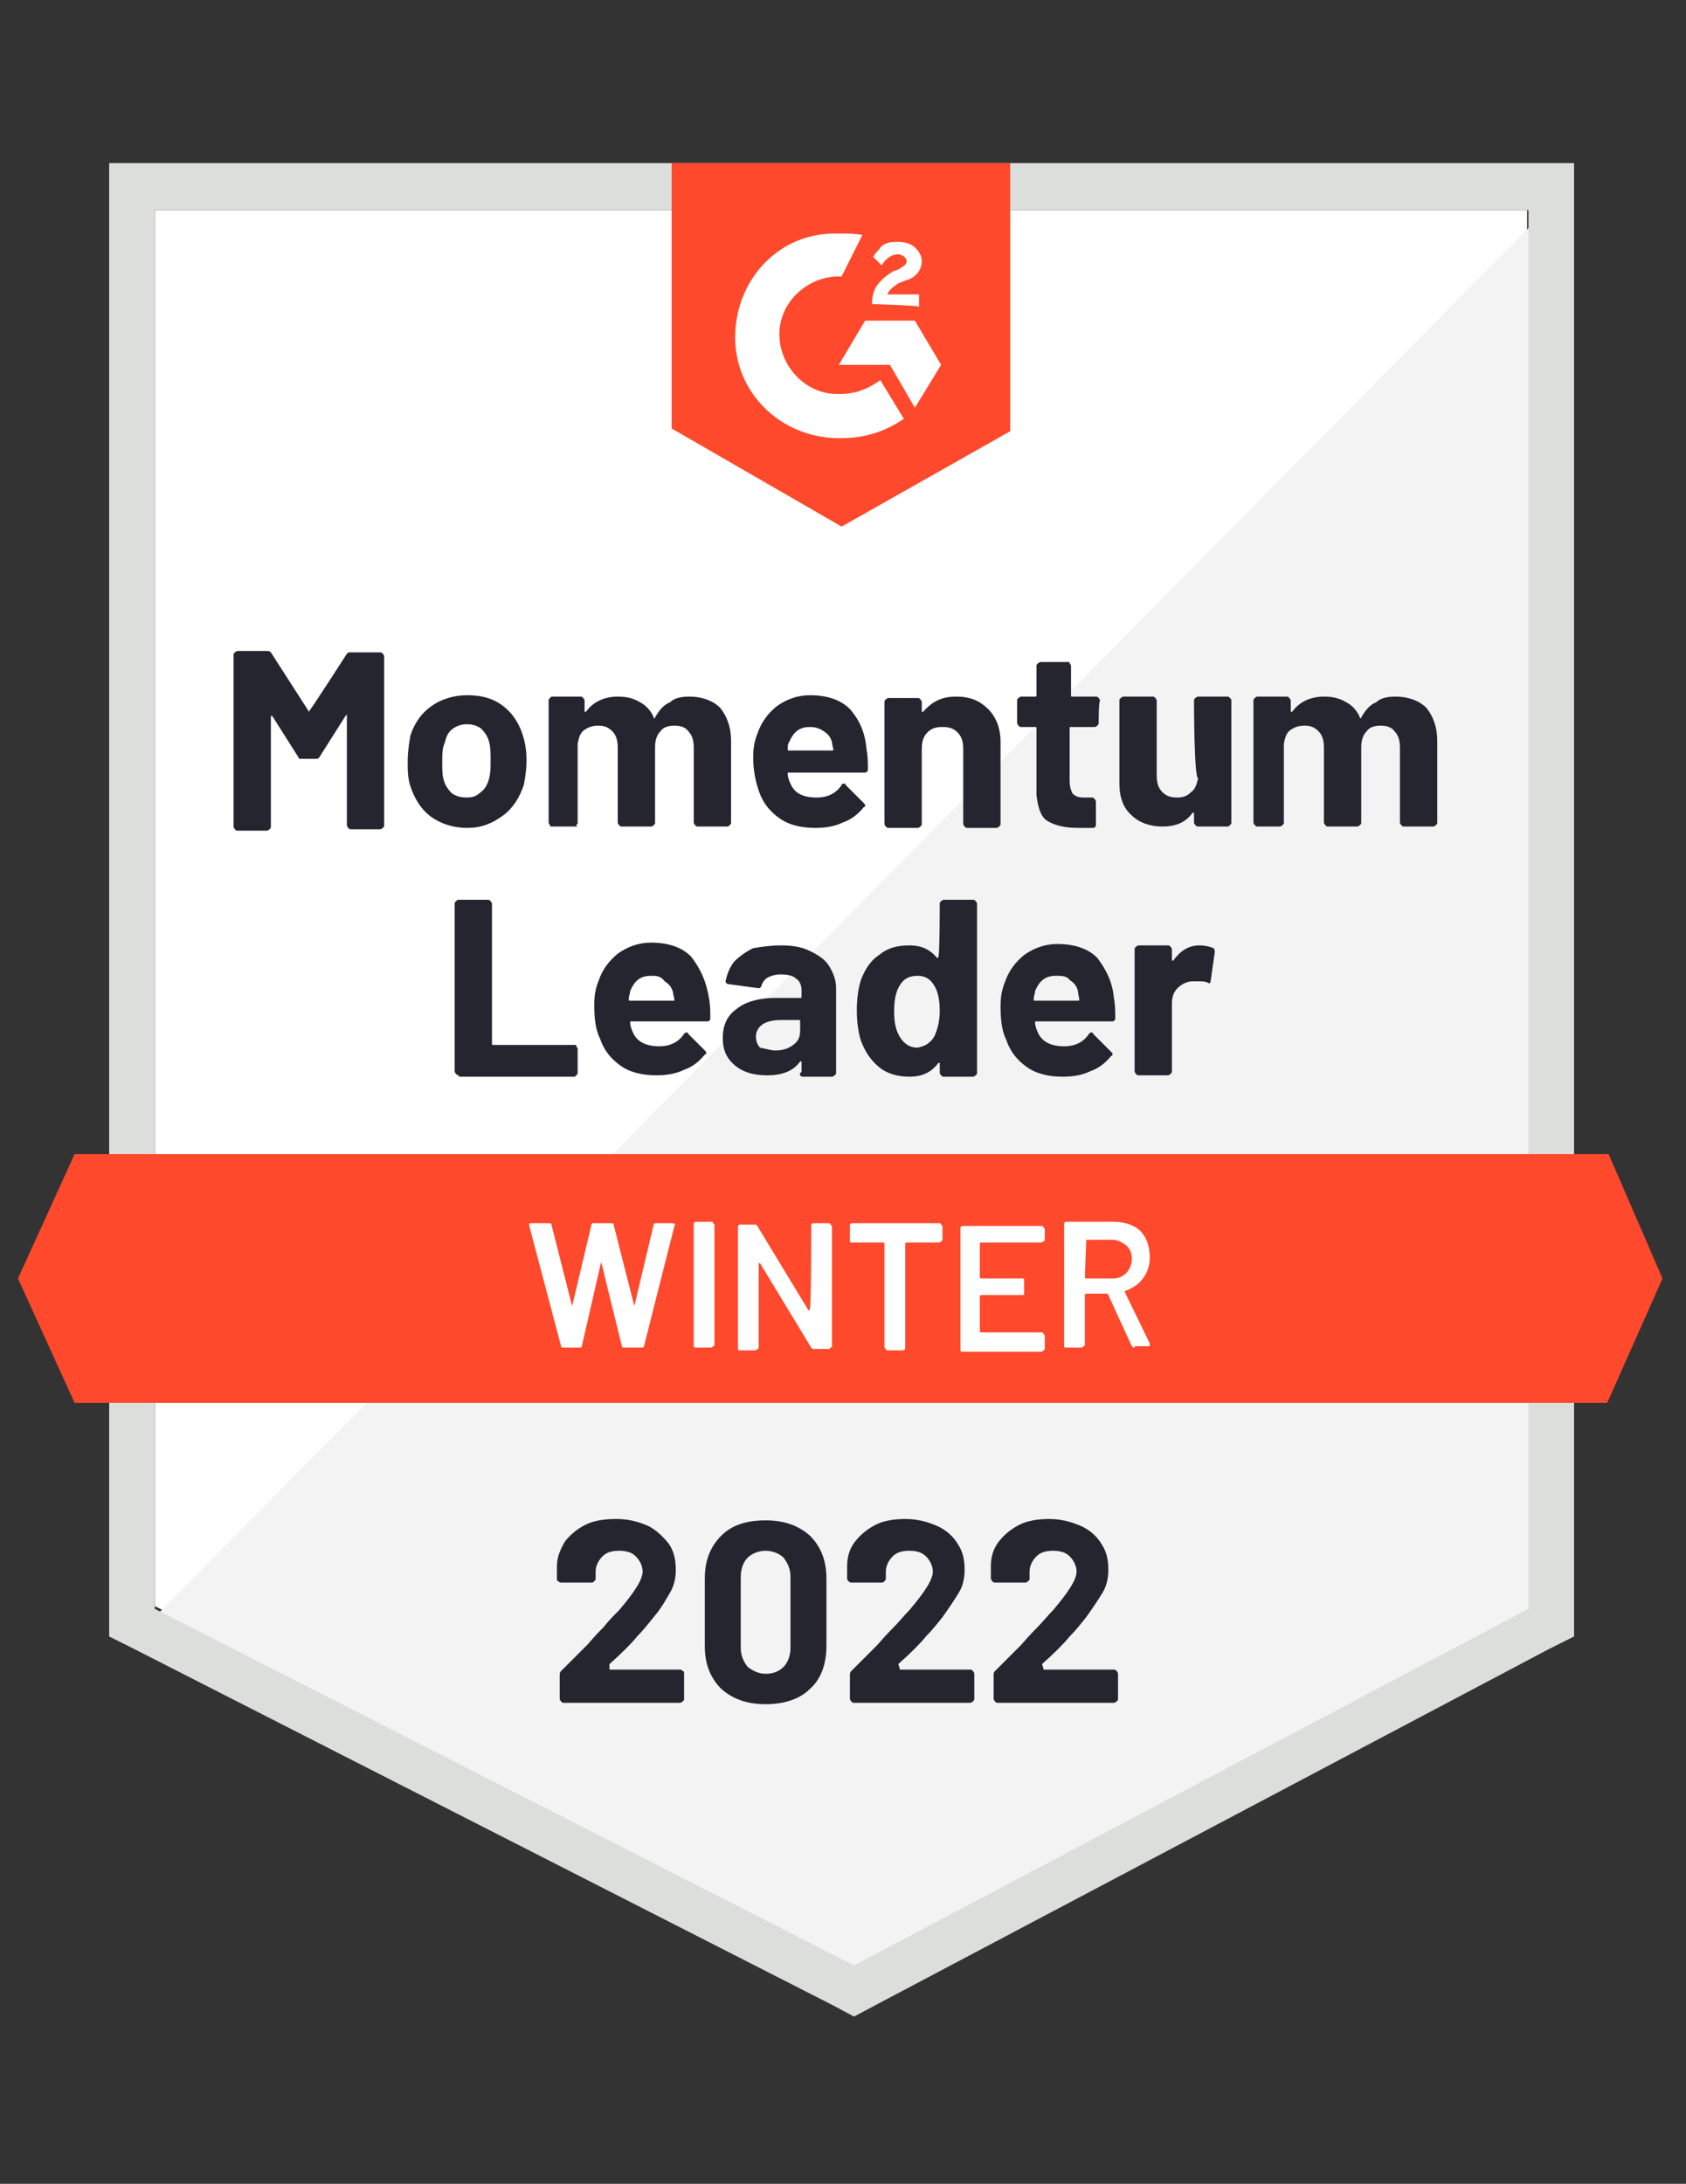 <svg version="1.1" id="Слой_1" xmlns="http://www.w3.org/2000/svg" x="0" y="0" width="122" height="158" style="enable-background:new 0 0 122 158" xml:space="preserve"><rect width="100%" height="100%" fill="#333333" stroke="none"/><style>.st0{fill:#fff}.st4{fill:#252530}</style><path class="st0" d="M11.2 116.2 61.8 142l48.7-25.8v-101H11.2v101z"/><path d="M111.5 15.6 10.2 118l52.5 26.1 48.8-25.1V15.6z" style="fill:#f2f3f2"/><path d="M7.9 48.9v69.5l1.8.9 50.6 25.8 1.5.8 1.5-.8 48.8-25.8 1.8-.9V11.8H7.9v37.1zm3.3 67.5V15.2h99.4v101.2l-48.8 25.8-50.6-25.8z" style="fill:#dcdedc"/><path d="M60.9 16.9c.5 0 1 0 1.5.1l-1.5 3c-2.3-.1-4.4 1.7-4.5 4-.1 2.3 1.7 4.4 4 4.5h.5c1 0 2-.4 2.8-1l1.7 2.8c-1.3.9-2.8 1.4-4.5 1.4-4.1.1-7.6-3-7.7-7.1s2.9-7.6 7-7.7h.7zm5.3 6.3 1.9 3.2-1.9 3.1-1.8-3.1h-3.7l1.9-3.2h3.6zM63.1 22c0-.5.1-1 .4-1.4.3-.4.8-.8 1.2-1l.3-.1c.5-.3.6-.4.6-.6 0-.3-.4-.5-.6-.5-.5 0-.9.3-1.2.8l-.6-.6c.1-.3.4-.5.6-.8.4-.3.8-.3 1.2-.3.4 0 .9.1 1.2.4.3.3.5.6.5 1 0 .6-.4 1.2-1.2 1.4l-.5.2c-.4.3-.6.4-.8.8h2.3v.9c.1-.1-3.4-.2-3.4-.2zm-2.2 16.1 12.2-6.9V11.8H48.6V31l12.3 7.1zm55.5 45.4H5.4l-4.1 9 4.1 9h110.9l4-9-3.9-9z" style="fill:#ff492c"/><path class="st4" d="M33.2 77.8c-.1 0-.1 0-.2-.1 0 0-.1-.1-.1-.2V65.4c0-.1 0-.1.1-.2s.1-.1.2-.1h2.1c.1 0 .1 0 .2.1 0 0 .1.1.1.2v10.1c0 .1 0 .1.1.1h5.9c.1 0 .1 0 .1.1 0 0 .1.1.1.2v1.7c0 .1 0 .1-.1.2l-.1.1h-8.4zm18.1-5.6c.1.5.1 1 .1 1.5 0 .1-.1.2-.2.2h-5.5c-.1 0-.1 0-.1.1 0 .2.1.5.2.7.3.7 1 1 1.9 1 .8 0 1.4-.3 1.8-.9.1-.1.1-.1.2-.1 0 0 .1 0 .1.1L51 76c.1.1.1.1.1.2 0 0 0 .1-.1.1-.4.5-.9.9-1.5 1.1-.6.3-1.3.4-2 .4-1 0-1.9-.2-2.6-.7-.7-.5-1.2-1.1-1.5-2-.3-.6-.4-1.4-.4-2.4 0-.7.1-1.2.3-1.7.3-.9.8-1.5 1.4-2 .7-.5 1.5-.8 2.4-.8 1.2 0 2.2.3 2.9 1 .7.9 1.1 1.8 1.3 3zm-4.2-1.6c-.8 0-1.2.4-1.5 1.1 0 .2-.1.3-.1.6 0 .1 0 .1.1.1h3.1c.1 0 .1 0 .1-.1-.1-.4-.1-.5-.1-.5-.1-.4-.3-.6-.6-.8-.3-.4-.6-.4-1-.4zm9.4-2.2c.8 0 1.5.1 2.1.4.6.3 1.1.6 1.4 1.1.3.5.5 1 .5 1.6v6.1c0 .1 0 .1-.1.2 0 0-.1.1-.2.1h-2.1c-.1 0-.1 0-.2-.1s.1-.2.1-.3v-.7h-.1c-.5.7-1.3 1-2.4 1-.9 0-1.7-.2-2.3-.7-.6-.5-.9-1.1-.9-2 0-.9.3-1.6 1-2.1.6-.5 1.6-.8 2.8-.8h1.8c.1 0 .1 0 .1-.1v-.4c0-.4-.1-.7-.4-.9-.2-.2-.6-.3-1.1-.3-.4 0-.7.1-.9.2-.2.1-.4.3-.5.6 0 .1-.1.2-.2.2l-2.2-.3c-.1 0-.2-.1-.2-.2.1-.5.3-1 .6-1.4.4-.4.8-.7 1.4-1 .6-.1 1.3-.2 2-.2zm-.4 7.6c.5 0 .9-.1 1.3-.4.4-.3.5-.6.5-1.1v-.6c0-.1 0-.1-.1-.1h-1.3c-.5 0-1 .1-1.3.3-.3.2-.5.5-.5.9 0 .3.1.6.3.8.5.1.8.2 1.1.2zM68 65.4c0-.1 0-.1.1-.2 0 0 .1-.1.2-.1h2.1c.1 0 .1 0 .2.1 0 0 .1.1.1.2v12.2c0 .1 0 .1-.1.2 0 0-.1.1-.2.1h-2.1c-.1 0-.1 0-.2-.1 0 0-.1-.1-.1-.2v-.7h-.1c-.5.7-1.2 1-2.1 1-.8 0-1.6-.2-2.2-.7-.6-.5-1-1.1-1.3-1.9-.2-.6-.3-1.4-.3-2.2 0-.8.1-1.6.3-2.2.3-.8.7-1.4 1.3-1.8.6-.5 1.3-.7 2.2-.7.9 0 1.5.3 2 .9h.1v-.1c.1 0 .1-3.8.1-3.8zm-.4 9.6c.2-.4.4-1.1.4-1.8 0-.8-.1-1.4-.4-1.9-.3-.5-.7-.7-1.2-.7-.6 0-1 .2-1.3.7-.3.5-.4 1.1-.4 1.9 0 .7.1 1.3.4 1.8.3.5.7.8 1.3.8.5-.1.9-.3 1.2-.8zm13-2.8c.1.5.1 1 .1 1.5 0 .1-.1.2-.2.2H75c-.1 0-.1 0-.1.1 0 .2.1.5.2.7.3.7 1 1 1.9 1 .8 0 1.4-.3 1.8-.9.1-.1.1-.1.2-.1 0 0 .1 0 .1.1l1.3 1.3c.1.1.1.1.1.2 0 0 0 .1-.1.1-.4.5-.9.9-1.5 1.1-.6.3-1.3.4-2 .4-1 0-1.9-.2-2.6-.7-.7-.5-1.2-1.1-1.5-2-.3-.6-.4-1.4-.4-2.4 0-.7.1-1.2.3-1.7.3-.9.8-1.5 1.4-2 .7-.5 1.5-.8 2.4-.8 1.2 0 2.2.3 2.9 1 .6.8 1.1 1.7 1.2 2.9zm-4.2-1.6c-.8 0-1.2.4-1.5 1.1 0 .2-.1.3-.1.6 0 .1 0 .1.1.1H78c.1 0 .1 0 .1-.1-.1-.5-.1-.6-.1-.6-.1-.4-.3-.6-.6-.8-.2-.3-.6-.3-1-.3zm10.4-2.2c.4 0 .8.1 1 .2.1.1.1.1.1.3l-.3 2.1c0 .1-.1.2-.2.1-.2-.1-.4-.1-.7-.1h-.4c-.4 0-.8.2-1.1.5-.3.3-.4.7-.4 1.1v4.9c0 .1 0 .1-.1.2 0 0-.1.1-.2.1h-2.1c-.1 0-.1 0-.2-.1 0 0-.1-.1-.1-.2v-8.8c0-.1 0-.1.1-.2 0 0 .1-.1.2-.1h2.1c.1 0 .1 0 .2.1 0 0 .1.1.1.2V69.5h.1c.5-.7 1.1-1.1 1.9-1.1zM25.1 47.3c.1-.1.1-.1.3-.1h2.1c.1 0 .1 0 .2.1 0 0 .1.1.1.2v12.2c0 .1 0 .1-.1.2 0 0-.1.1-.2.1h-2.1c-.1 0-.1 0-.2-.1 0 0-.1-.1-.1-.2v-8l-.1.1-1.9 3c-.1.1-.1.1-.2.1h-1.1c-.1 0-.2 0-.2-.1l-1.9-3h-.1v8c0 .1 0 .1-.1.2 0 0-.1.1-.2.1h-2.1c-.1 0-.1 0-.2-.1 0 0-.1-.1-.1-.2V47.4c0-.1 0-.1.1-.2 0 0 .1-.1.2-.1h2.1c.1 0 .2 0 .3.1l2.7 4.2c0 .1.1.1.1 0 0 .1 2.7-4.1 2.7-4.1zm8.7 12.6c-1 0-1.9-.3-2.6-.8-.7-.5-1.2-1.3-1.5-2.2-.2-.6-.2-1.2-.2-1.8 0-.7.1-1.3.2-1.9.3-.9.8-1.6 1.5-2.1s1.6-.8 2.6-.8 1.8.2 2.5.7c.7.5 1.2 1.2 1.5 2.1.2.6.3 1.2.3 1.9s-.1 1.3-.2 1.8c-.3.9-.8 1.7-1.5 2.2-.8.6-1.6.9-2.6.9zm0-2.2c.4 0 .7-.1 1-.4.3-.2.5-.6.6-1 .1-.4.1-.8.1-1.3s0-.9-.1-1.3-.3-.7-.6-1c-.3-.2-.6-.3-1-.3s-.7.1-1 .3c-.3.2-.5.5-.6 1-.2.4-.2.9-.2 1.4 0 .5 0 1 .1 1.3.1.4.3.7.6 1 .3.2.6.3 1.1.3zm16.1-7.3c.9 0 1.7.3 2.2.8.5.6.8 1.4.8 2.4v5.9c0 .1 0 .1-.1.2s-.1.1-.2.1h-2.1c-.1 0-.1 0-.2-.1 0 0-.1-.1-.1-.2v-5.4c0-.5-.1-.9-.4-1.2-.2-.3-.6-.4-1-.4s-.8.1-1 .4c-.3.3-.4.7-.4 1.2v5.4c0 .1 0 .1-.1.2s-.1.1-.2.1H45c-.1 0-.1 0-.2-.1 0 0-.1-.1-.1-.2v-5.4c0-.5-.1-.9-.4-1.2-.3-.3-.6-.4-1-.4s-.7.1-1 .3c-.3.2-.4.5-.5 1v5.7c0 .1 0 .1-.1.2s.3.1.3.1h-2.1c-.1 0-.1 0-.1-.1 0 0-.1-.1-.1-.2v-8.8c0-.1 0-.1.1-.2l.1-.1H42c.1 0 .1 0 .2.1 0 0 .1.1.1.2V51.5h.1c.5-.7 1.3-1.1 2.3-1.1.6 0 1.1.1 1.6.4.4.2.8.6 1 1.1 0 .1.1.1.1 0 .3-.5.6-.9 1.1-1.1.3-.3.8-.4 1.4-.4zm12.8 3.8c.1.5.1 1 .1 1.5 0 .1-.1.2-.2.2H57v.1c0 .2.1.5.2.7.3.7.9 1 1.9 1 .8 0 1.4-.3 1.8-.9 0-.1.1-.1.2-.1 0 0 .1 0 .1.1l1.3 1.3c.1.1.1.1.1.2 0 0 0 .1-.1.1-.4.5-.9.9-1.5 1.1-.6.3-1.3.4-2 .4-1 0-1.9-.2-2.6-.7-.7-.5-1.2-1.1-1.5-2-.2-.6-.4-1.4-.4-2.4 0-.7.1-1.2.3-1.7.3-.9.8-1.5 1.4-2 .7-.5 1.5-.8 2.4-.8 1.2 0 2.2.3 2.9 1 .7.8 1.1 1.7 1.2 2.9zm-4.1-1.6c-.8 0-1.2.4-1.5 1.1-.1.1-.1.3-.1.5 0 .1 0 .1.1.1h3.1c.1 0 .1 0 .1-.1-.1-.4-.1-.5-.1-.5-.1-.4-.3-.6-.6-.8-.3-.2-.6-.3-1-.3zm10.6-2.2c1 0 1.7.3 2.3.9.6.6.9 1.4.9 2.4v5.9c0 .1 0 .1-.1.2 0 0-.1.1-.2.1H70c-.1 0-.1 0-.2-.1 0 0-.1-.1-.1-.2v-5.4c0-.5-.1-.9-.4-1.2-.3-.3-.6-.4-1.1-.4s-.8.1-1.1.4c-.3.3-.4.7-.4 1.2v5.4c0 .1 0 .1-.1.2 0 0-.1.1-.2.1h-2.1c-.1 0-.1 0-.2-.1 0 0-.1-.1-.1-.2v-8.8c0-.1 0-.1.1-.2 0 0 .1-.1.2-.1h2.1c.1 0 .1 0 .2.1 0 0 .1.1.1.2v.7h.1c.7-.8 1.4-1.1 2.4-1.1zm10.3 1.9c0 .1 0 .1-.1.2 0 0-.1.1-.2.1h-1.7c-.1 0-.1 0-.1.1v3.8c0 .4.1.7.2.9.2.2.4.3.8.3h.6c.1 0 .1 0 .2.1 0 0 .1.1.1.2v1.7c0 .1-.1.2-.2.2H78c-1 0-1.7-.2-2.2-.5-.5-.3-.7-1-.8-1.9v-4.8c0-.1 0-.1-.1-.1h-1c-.1 0-.1 0-.2-.1 0 0-.1-.1-.1-.2v-1.6c0-.1 0-.1.1-.2 0 0 .1-.1.2-.1h1c.1 0 .1 0 .1-.1v-2.1c0-.1 0-.1.1-.2 0 0 .1-.1.2-.1h2c.1 0 .1 0 .1.1 0 0 .1.1.1.2v2.1c0 .1 0 .1.1.1h1.7c.1 0 .1 0 .2.1 0 0 .1.1.1.2-.1 0-.1 1.6-.1 1.6zm6.9-1.6c0-.1 0-.1.1-.2 0 0 .1-.1.2-.1h2.1c.1 0 .1 0 .2.1s.1.1.1.2v8.8c0 .1 0 .1-.1.2s-.1.1-.2.1h-2.1c-.1 0-.1 0-.2-.1 0 0-.1-.1-.1-.2v-.7h-.1c-.5.7-1.2 1-2.2 1-.9 0-1.7-.3-2.2-.8-.6-.5-.9-1.3-.9-2.3v-6c0-.1 0-.1.1-.2 0 0 .1-.1.2-.1h2.1c.1 0 .1 0 .2.1 0 0 .1.1.1.2v5.4c0 .5.1.9.4 1.2.3.3.6.4 1.1.4.4 0 .7-.1 1-.4.3-.2.4-.6.5-1-.3.1-.3-5.6-.3-5.6zm14.6-.3c.9 0 1.7.3 2.2.8.5.6.8 1.4.8 2.4v5.9c0 .1 0 .1-.1.2 0 0-.1.1-.2.1h-2.1c-.1 0-.1 0-.2-.1 0 0-.1-.1-.1-.2v-5.4c0-.5-.1-.9-.4-1.2-.2-.3-.6-.4-1-.4s-.8.1-1 .4c-.3.3-.4.7-.4 1.2v5.4c0 .1 0 .1-.1.2 0 0-.1.1-.2.1h-2.1c-.1 0-.1 0-.2-.1 0 0-.1-.1-.1-.2v-5.4c0-.5-.1-.9-.4-1.2-.3-.3-.6-.4-1-.4s-.7.1-1 .3c-.3.2-.4.5-.5 1v5.7c0 .1 0 .1-.1.2 0 0-.1.1-.2.1H91c-.1 0-.1 0-.2-.1 0 0-.1-.1-.1-.2v-8.8c0-.1 0-.1.1-.2 0 0 .1-.1.2-.1h2.1c.1 0 .1 0 .2.1 0 0 .1.1.1.2V51.5h.1c.5-.7 1.3-1.1 2.3-1.1.6 0 1.1.1 1.6.4.4.2.8.6 1 1.1 0 .1.1.1.1 0 .3-.5.6-.9 1.1-1.1.3-.3.8-.4 1.4-.4z"/><path class="st0" d="M40.8 97.5c-.1 0-.2 0-.2-.1l-2.3-8.7v-.1c0-.1 0-.1.1-.1h1.3c.1 0 .2 0 .2.1l1.5 5.9 1.4-5.9c0-.1.1-.1.2-.1h1.2c.1 0 .2 0 .2.1l1.5 5.9 1.4-5.9c0-.1.1-.1.2-.1h1.2c.1 0 .2.1.1.2l-2.2 8.7c0 .1-.1.1-.2.1h-1.2c-.1 0-.2 0-.2-.1l-1.5-6.1v-.1.1l-1.4 6.1c0 .1-.1.1-.2.1h-1.1zm9.5 0s-.1 0-.1-.1V88.5l.1-.1h1.2s.1 0 .1.1l.1.1v8.7s0 .1-.1.1l-.1.1h-1.2zm8.4-8.8v-.1l.1-.1H60s.1 0 .1.1l.1.1v8.7s0 .1-.1.1l-.1.1h-1.1c-.1 0-.1 0-.2-.1L55 91.4h-.1v6.1s0 .1-.1.1l-.1.1h-1.2s-.1 0-.1-.1V88.7l.1-.1h1.1c.1 0 .1 0 .2.1l3.7 6.1h.1v-.1c.1 0 .1-6 .1-6zm9.3-.2s.1 0 .1.1l.1.1v1s0 .1-.1.1l-.1.1h-2.4s-.1 0-.1.1v7.6l-.1.1h-1.2s-.1 0-.1-.1l-.1-.1V90s0-.1-.1-.1h-2.3s-.1 0-.1-.1V88.6l.1-.1H68zm7.6 1.2s0 .1-.1.1l-.1.1H71s-.1 0-.1.1v2.4s0 .1.1.1h3.1V93.7H71s-.1 0-.1.1v2.5s0 .1.1.1h4.4s.1 0 .1.1l.1.1v1s0 .1-.1.1l-.1.1h-5.8s-.1 0-.1-.1V88.8l.1-.1h5.8s.1 0 .1.1l.1.1v.8zm6.5 7.8c-.1 0-.1 0-.2-.1l-1.7-3.7s0-.1-.1-.1h-1.5s-.1 0-.1.1v3.6s0 .1-.1.1l-.1.1h-1.2s-.1 0-.1-.1V88.5l.1-.1h3.5c.5 0 1 .1 1.4.3.4.2.7.5.9.9.2.4.3.9.3 1.4 0 .6-.2 1.1-.5 1.5-.3.4-.7.7-1.3.9v.1l1.8 3.7v.1c0 .1 0 .1-.1.1h-1zm-3.5-7.7s0 .1 0 0l-.1 2.6s0 .1.1.1h1.9c.4 0 .7-.1 1-.4.2-.2.4-.6.4-1s-.1-.7-.4-1c-.3-.2-.6-.4-1-.4h-1.9z"/><path class="st4" d="M44.1 120.7c0 .1 0 .1 0 0 0 .1 0 .1.1.1h5c.1 0 .1 0 .2.1.1 0 .1.1.1.2v1.8c0 .1 0 .1-.1.2 0 0-.1.1-.2.1h-8.4c-.1 0-.1 0-.2-.1 0 0-.1-.1-.1-.2v-1.7c0-.1 0-.2.1-.3l1.9-1.9c.6-.7 1-1.1 1.2-1.3.3-.4.7-.8 1.1-1.2 1.1-1.3 1.7-2.2 1.7-2.8 0-.4-.2-.8-.5-1.1-.3-.3-.7-.4-1.2-.4s-.9.1-1.2.4c-.3.3-.5.7-.5 1.1v.5c0 .1 0 .1-.1.2s-.1.1-.2.1h-2.2c-.1 0-.1 0-.2-.1-.1 0-.1-.1-.1-.2v-.9c0-.7.3-1.3.6-1.8.4-.5.9-.9 1.5-1.2.6-.3 1.4-.4 2.2-.4.9 0 1.6.2 2.3.5.6.3 1.1.8 1.5 1.3.4.6.5 1.2.5 1.9 0 .5-.1 1.1-.4 1.6-.3.5-.6 1.1-1.2 1.8-.4.5-.8 1-1.2 1.4-.4.5-1.1 1.2-2 2v.3zm11.3 2.6c-1.4 0-2.4-.4-3.2-1.1-.8-.8-1.2-1.8-1.2-3.1v-4.9c0-1.3.4-2.3 1.2-3.1.8-.8 1.9-1.1 3.2-1.1 1.4 0 2.4.4 3.2 1.1.8.8 1.2 1.8 1.2 3.1v4.9c0 1.3-.4 2.4-1.2 3.1-.7.7-1.8 1.1-3.2 1.1zm0-2.2c.6 0 1-.2 1.3-.5.3-.3.5-.8.5-1.4v-5.1c0-.6-.2-1-.5-1.4-.3-.3-.8-.5-1.3-.5s-1 .2-1.3.5c-.3.3-.5.8-.5 1.4v5.1c0 .6.2 1 .5 1.4.4.3.8.5 1.3.5zm9.7-.4c0 .1-.1.1 0 0 0 .1 0 .1.1.1h5c.1 0 .1 0 .2.1 0 0 .1.1.1.2v1.8c0 .1 0 .1-.1.2 0 0-.1.1-.2.1h-8.4c-.1 0-.1 0-.2-.1 0 0-.1-.1-.1-.2v-1.7c0-.1 0-.2.1-.3l1.9-1.9c.6-.7 1-1.1 1.2-1.3.4-.4.7-.8 1.1-1.2 1.1-1.3 1.7-2.2 1.7-2.8 0-.4-.2-.8-.5-1.1-.3-.3-.7-.4-1.2-.4s-.9.1-1.2.4c-.3.3-.5.7-.5 1.1v.5c0 .1 0 .1-.1.2s-.1.1-.2.1h-2.2c-.1 0-.1 0-.2-.1s-.1-.1-.1-.2v-.9c0-.7.2-1.3.6-1.8.4-.5.9-.9 1.5-1.2.6-.3 1.4-.4 2.1-.4.9 0 1.6.2 2.3.5.7.3 1.2.8 1.5 1.3.4.6.5 1.2.5 1.9 0 .5-.1 1.1-.4 1.6-.3.5-.7 1.1-1.2 1.8-.4.5-.8 1-1.2 1.4-.4.5-1.1 1.2-2 2l.1.3zm10.4 0c0 .1-.1.1 0 0 0 .1 0 .1.1.1h5c.1 0 .1 0 .2.1 0 0 .1.1.1.2v1.8c0 .1 0 .1-.1.2 0 0-.1.1-.2.1h-8.4c-.1 0-.1 0-.2-.1 0 0-.1-.1-.1-.2v-1.7c0-.1 0-.2.1-.3l1.9-1.9c.6-.7 1-1.1 1.2-1.3.4-.4.7-.8 1.1-1.2 1.1-1.3 1.7-2.2 1.7-2.8 0-.4-.2-.8-.5-1.1-.3-.3-.7-.4-1.2-.4s-.9.1-1.2.4c-.3.3-.5.7-.5 1.1v.5c0 .1 0 .1-.1.2 0 0-.1.1-.2.1H72c-.1 0-.1 0-.2-.1 0 0-.1-.1-.1-.2v-.9c0-.7.2-1.3.6-1.8.4-.5.9-.9 1.5-1.2.6-.3 1.4-.4 2.1-.4.9 0 1.6.2 2.3.5.7.3 1.2.8 1.5 1.3.4.6.5 1.2.5 1.9 0 .5-.1 1.1-.4 1.6-.3.5-.7 1.1-1.2 1.8-.4.5-.8 1-1.2 1.4-.4.5-1.1 1.2-2 2l.1.3z"/></svg>